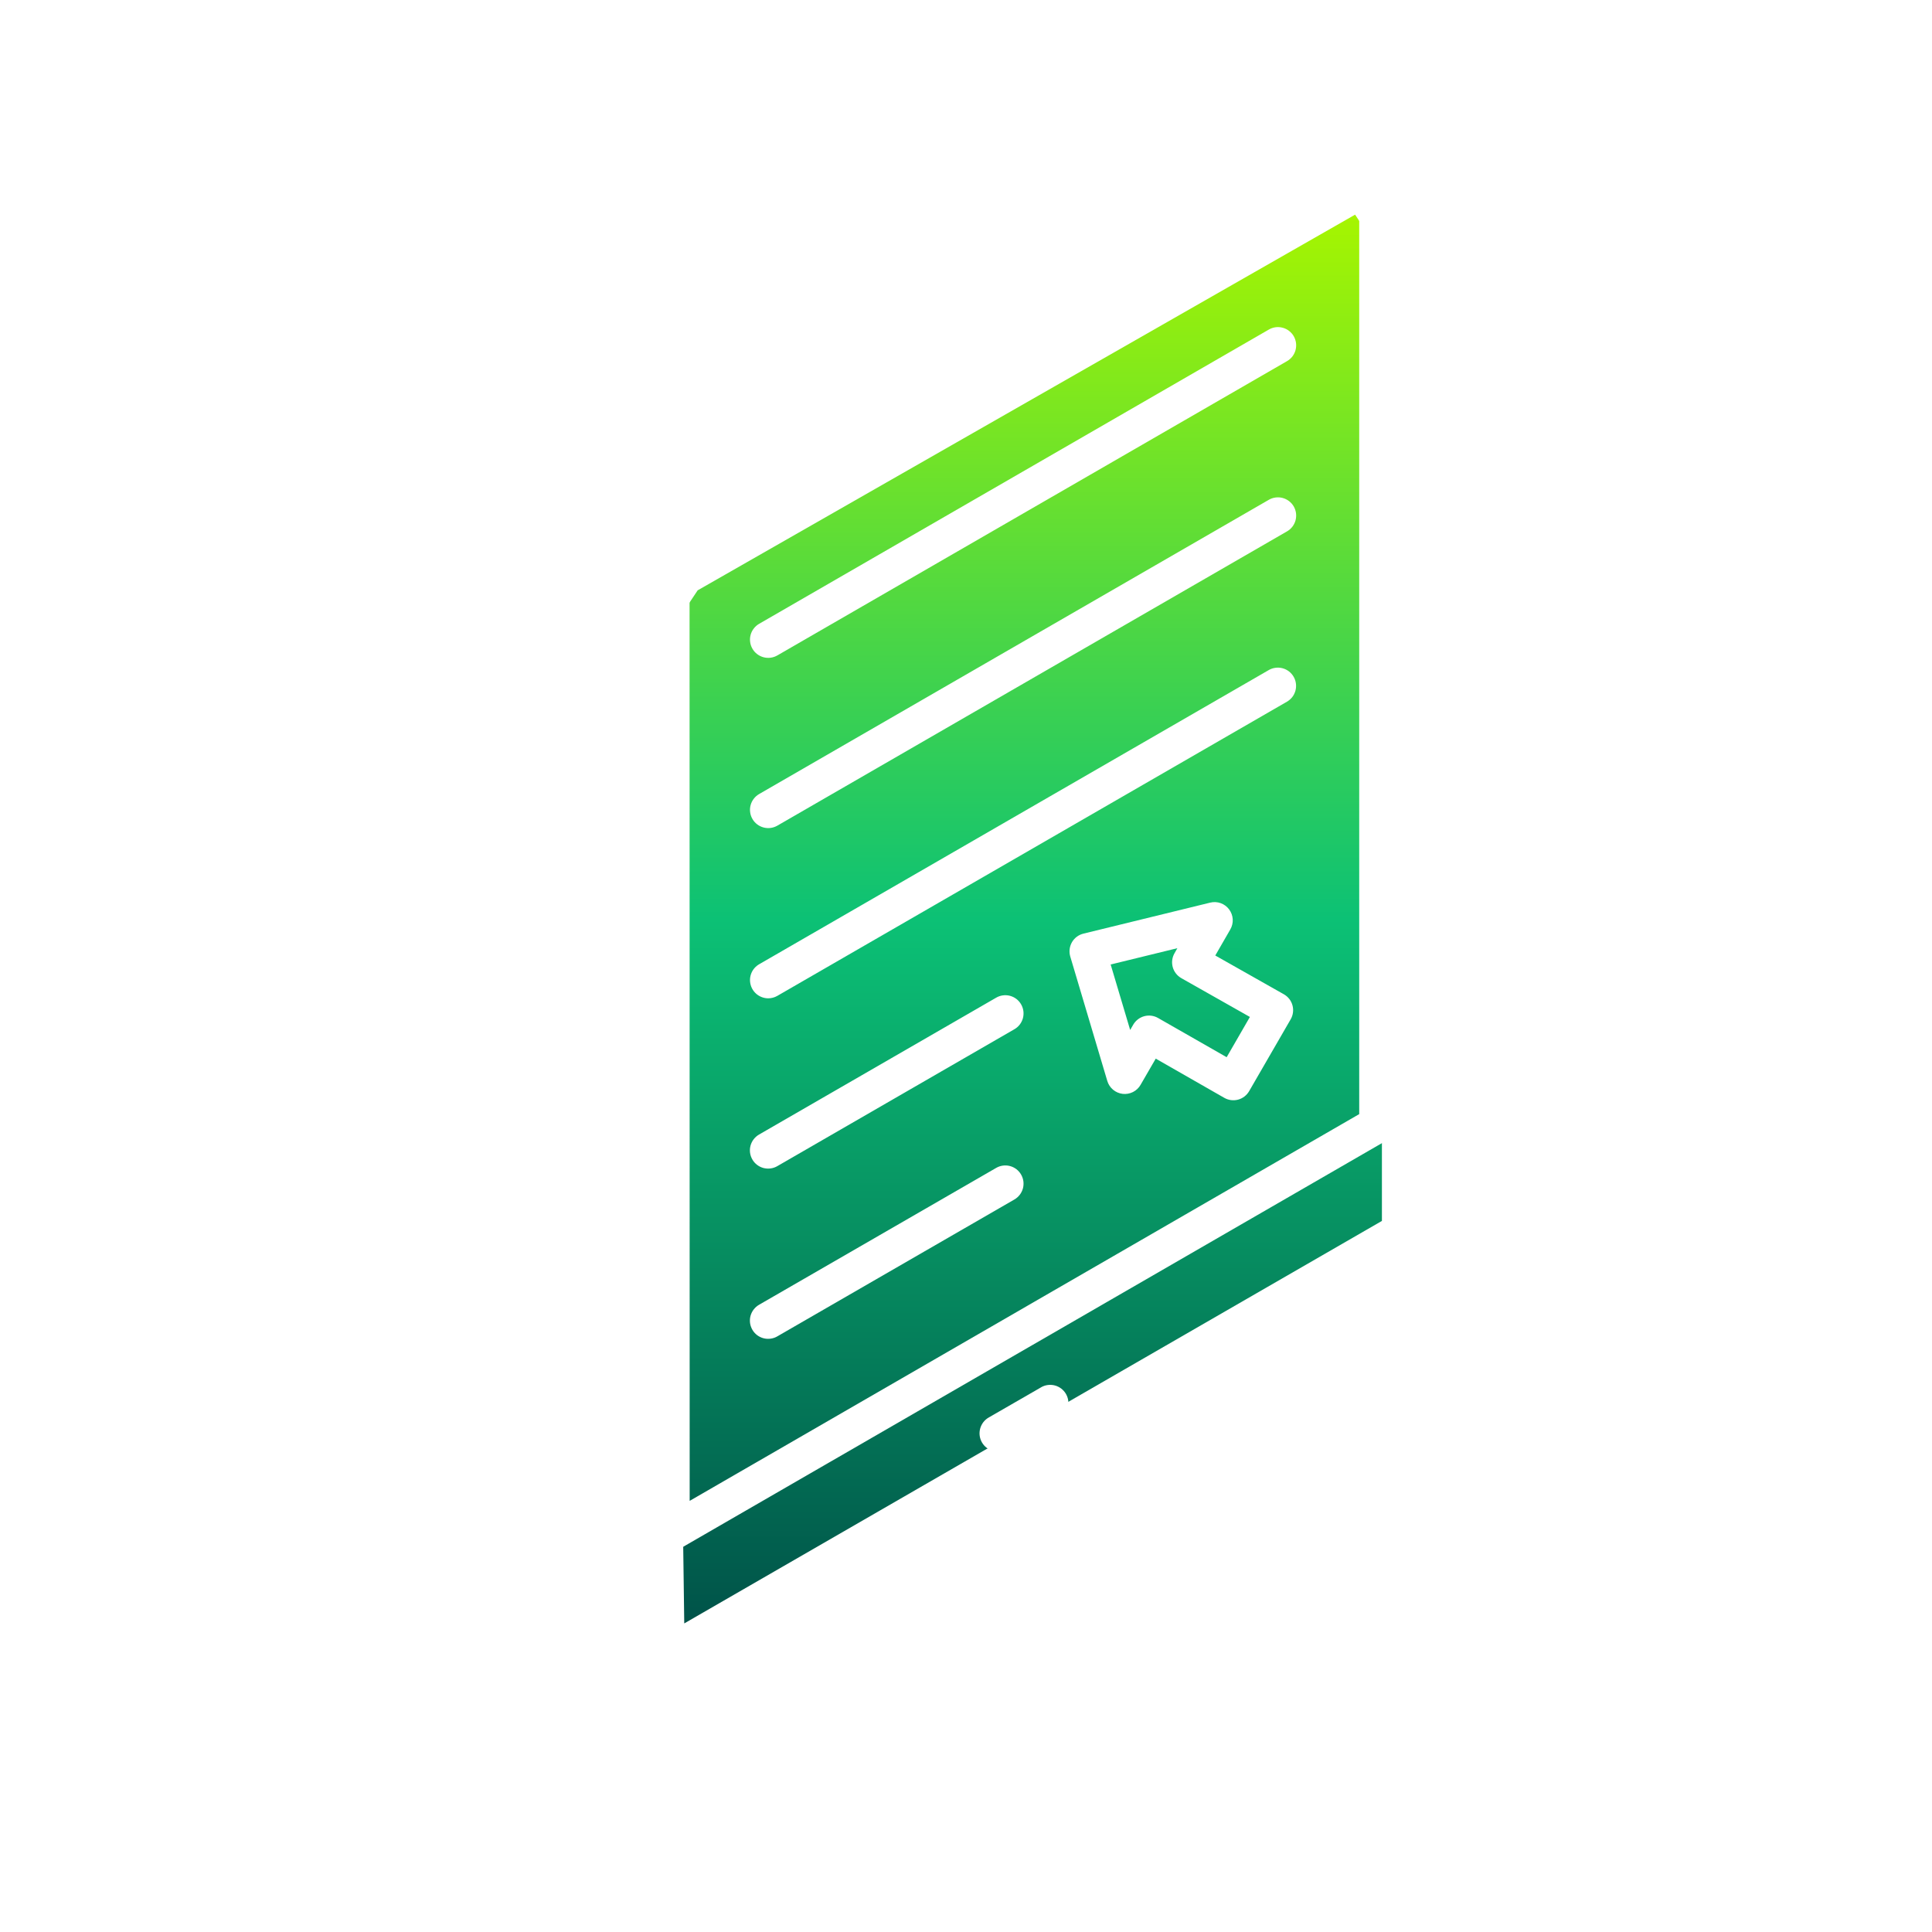 <svg width="72" height="72" viewBox="0 0 72 72" fill="none" xmlns="http://www.w3.org/2000/svg">
<g filter="url(#filter0_bd_2002_75)">
<path d="M51.5 41.5L25.5 56.5L25 19.5L26 18L50.5 4L51.5 5.5V41.5Z" fill="url(#paint0_linear_2002_75)"/>
</g>
<path d="M13.381 47.985C13.381 48.165 13.453 48.337 13.581 48.465C13.708 48.592 13.881 48.663 14.061 48.663C14.242 48.662 14.414 48.59 14.541 48.463C14.668 48.335 14.74 48.162 14.739 47.982L14.698 30.834C14.686 29.284 15.833 27.295 17.198 26.496L24.34 22.373V25.735L20.795 27.787C19.124 28.708 17.592 31.161 17.592 33.327L17.66 64.189C17.66 64.243 17.661 64.297 17.665 64.352L15.243 62.942C14.94 62.775 14.766 62.326 14.766 61.715L14.753 55.113C14.753 54.738 14.394 54.41 14.074 54.433C13.984 54.433 13.896 54.451 13.813 54.485C13.73 54.52 13.655 54.57 13.592 54.633C13.529 54.697 13.479 54.772 13.445 54.855C13.411 54.937 13.394 55.026 13.394 55.115L13.408 61.716C13.408 62.836 13.837 63.716 14.573 64.124L18.839 66.609C19.684 67.099 20.707 66.899 21.545 66.406L26.816 63.363L31.709 67.567C33.265 68.841 36.084 68.918 37.768 67.919L47.352 62.355C48.187 61.882 48.677 61.167 48.699 60.38V57.017C48.699 57.009 48.695 57.004 48.695 56.995C48.697 56.233 48.217 55.509 47.359 55.005C46.979 54.784 46.986 54.823 43.774 53.569L55.463 46.819C57.256 45.8 58.659 43.381 58.659 41.312L58.591 10.422C58.578 9.42 58.215 8.641 57.624 8.19C57.472 7.987 57.586 8.129 53.161 5.541C52.809 5.345 52.409 5.251 52.007 5.271C51.985 4.516 51.678 3.907 51.148 3.601C50.601 3.286 49.894 3.334 49.214 3.726L26.448 16.872C25.262 17.557 24.336 19.167 24.34 20.535V20.804L16.515 25.321C14.719 26.374 13.324 28.799 13.34 30.84L13.381 47.985ZM24.34 56.722L22.575 57.743L22.511 32.48L24.34 31.422V56.722ZM52.016 15.432L53.676 14.475L53.74 39.74L52.015 40.734L52.016 15.432ZM47.34 60.363C47.334 60.646 47.093 60.942 46.676 61.178L37.082 66.748C35.838 67.484 33.649 67.392 32.582 66.527L28.07 62.651L29.171 62.012L31.784 64.258C33.188 65.477 36.104 65.531 37.775 64.573L37.782 64.57L47.34 59.021V60.363ZM46.673 56.179C47.246 56.517 47.573 56.949 47.143 57.459C46.722 57.876 47.126 57.531 37.103 63.395C36.019 64.017 34.081 64.159 32.609 63.178L30.42 61.295L42.273 54.446C46.683 56.16 46.437 56.042 46.673 56.179ZM54.788 45.643L20.862 65.233C19.721 65.903 19.018 65.424 19.018 64.187L18.964 33.325C18.964 31.54 20.298 29.614 21.464 28.967L24.34 27.304V29.853L21.491 31.501C21.387 31.56 21.302 31.646 21.242 31.75C21.182 31.853 21.151 31.971 21.151 32.09L21.219 58.92C21.22 59.039 21.251 59.156 21.311 59.259C21.371 59.362 21.457 59.447 21.56 59.507C21.663 59.566 21.78 59.597 21.899 59.597C22.018 59.597 22.135 59.566 22.238 59.506L54.76 40.718C54.864 40.658 54.95 40.572 55.009 40.469C55.069 40.365 55.1 40.248 55.1 40.129L55.032 13.298C55.032 13.179 55.001 13.062 54.941 12.959C54.881 12.856 54.795 12.77 54.692 12.711C54.589 12.652 54.471 12.62 54.352 12.621C54.233 12.621 54.116 12.653 54.013 12.713L52.016 13.863V11.33C54.407 9.96 55.141 9.516 55.657 9.251C56.684 8.806 57.217 9.333 57.233 10.436L57.301 41.313C57.301 42.883 56.151 44.865 54.788 45.643ZM52.478 6.715L54.883 8.11C54.675 8.215 54.775 8.167 52.012 9.762V6.629C52.189 6.62 52.352 6.643 52.477 6.716L52.478 6.715ZM27.127 18.049L49.893 4.904C50.185 4.736 50.386 4.732 50.47 4.781C50.554 4.828 50.652 5.006 50.654 5.343V41.52L25.702 55.933L25.698 20.534C25.695 19.651 26.364 18.489 27.127 18.048V18.049Z" fill="white"/>
<path d="M14.072 53.366C14.161 53.365 14.25 53.348 14.332 53.313C14.414 53.279 14.489 53.229 14.552 53.166C14.615 53.102 14.665 53.028 14.699 52.945C14.733 52.862 14.75 52.774 14.75 52.685L14.745 50.46C14.745 50.28 14.673 50.107 14.546 49.98C14.418 49.852 14.245 49.781 14.065 49.781H14.064C13.975 49.781 13.886 49.798 13.803 49.833C13.721 49.867 13.646 49.917 13.583 49.98C13.52 50.044 13.47 50.119 13.436 50.202C13.402 50.284 13.384 50.373 13.385 50.462L13.392 52.688C13.392 52.868 13.464 53.04 13.591 53.167C13.718 53.294 13.891 53.366 14.071 53.366H14.072ZM38.794 51.704L36.844 52.828C36.767 52.872 36.699 52.932 36.645 53.002C36.591 53.073 36.551 53.154 36.528 53.24C36.481 53.414 36.505 53.6 36.595 53.756C36.685 53.912 36.834 54.026 37.008 54.073C37.182 54.12 37.368 54.096 37.524 54.005L39.473 52.879C39.551 52.835 39.619 52.776 39.674 52.705C39.729 52.634 39.77 52.553 39.793 52.467C39.816 52.38 39.823 52.29 39.811 52.201C39.8 52.112 39.77 52.027 39.726 51.949C39.681 51.871 39.621 51.804 39.55 51.749C39.479 51.695 39.398 51.655 39.311 51.632C39.224 51.609 39.134 51.604 39.045 51.616C38.957 51.628 38.871 51.657 38.794 51.703V51.704ZM28.969 24.426L47.961 13.46C48.039 13.416 48.107 13.356 48.162 13.286C48.217 13.215 48.257 13.134 48.281 13.047C48.304 12.961 48.31 12.871 48.299 12.782C48.287 12.693 48.258 12.607 48.214 12.53C48.169 12.452 48.109 12.384 48.038 12.33C47.967 12.275 47.886 12.236 47.799 12.213C47.712 12.19 47.622 12.184 47.533 12.196C47.445 12.209 47.359 12.238 47.282 12.284L28.29 23.248C28.213 23.292 28.145 23.352 28.091 23.423C28.036 23.493 27.996 23.574 27.973 23.66C27.95 23.747 27.944 23.837 27.956 23.925C27.967 24.014 27.996 24.099 28.041 24.176C28.085 24.254 28.145 24.322 28.216 24.376C28.286 24.43 28.367 24.47 28.453 24.493C28.54 24.517 28.63 24.522 28.718 24.511C28.807 24.499 28.892 24.47 28.969 24.426ZM28.969 30.77L47.961 19.804C48.039 19.76 48.107 19.701 48.162 19.63C48.217 19.559 48.257 19.478 48.281 19.392C48.304 19.305 48.31 19.215 48.299 19.126C48.287 19.037 48.258 18.951 48.214 18.874C48.169 18.796 48.109 18.728 48.038 18.674C47.967 18.62 47.886 18.58 47.799 18.557C47.712 18.534 47.622 18.529 47.533 18.541C47.445 18.553 47.359 18.582 47.282 18.628L28.29 29.592C28.213 29.637 28.145 29.696 28.091 29.767C28.036 29.838 27.996 29.918 27.973 30.005C27.95 30.091 27.944 30.181 27.956 30.269C27.967 30.358 27.996 30.443 28.041 30.52C28.085 30.598 28.145 30.666 28.216 30.72C28.286 30.774 28.367 30.814 28.453 30.837C28.54 30.861 28.63 30.866 28.718 30.855C28.807 30.843 28.892 30.814 28.969 30.77ZM28.63 37.204C28.745 37.204 28.862 37.175 28.969 37.113L47.961 26.15C48.038 26.105 48.106 26.046 48.161 25.975C48.215 25.904 48.255 25.823 48.278 25.737C48.301 25.651 48.307 25.561 48.295 25.472C48.284 25.384 48.255 25.298 48.21 25.221C48.166 25.144 48.106 25.076 48.036 25.021C47.965 24.967 47.884 24.927 47.798 24.904C47.712 24.881 47.622 24.875 47.533 24.887C47.444 24.898 47.359 24.927 47.282 24.972L28.29 35.936C28.161 36.011 28.059 36.126 28.002 36.264C27.945 36.403 27.935 36.556 27.974 36.7C28.012 36.845 28.098 36.972 28.216 37.063C28.335 37.154 28.48 37.204 28.63 37.204ZM28.969 43.458L37.801 38.358C37.879 38.314 37.947 38.255 38.002 38.184C38.057 38.113 38.097 38.032 38.121 37.946C38.144 37.859 38.15 37.769 38.139 37.68C38.127 37.592 38.098 37.506 38.053 37.428C38.009 37.351 37.949 37.283 37.878 37.228C37.807 37.174 37.725 37.134 37.639 37.111C37.552 37.088 37.462 37.083 37.373 37.095C37.284 37.107 37.199 37.137 37.122 37.182L28.29 42.28C28.212 42.325 28.144 42.384 28.089 42.455C28.034 42.525 27.994 42.606 27.97 42.693C27.947 42.779 27.941 42.87 27.952 42.958C27.964 43.047 27.993 43.133 28.038 43.21C28.082 43.288 28.142 43.356 28.213 43.41C28.284 43.465 28.366 43.505 28.452 43.528C28.539 43.55 28.629 43.556 28.718 43.544C28.807 43.532 28.892 43.503 28.969 43.458ZM28.969 49.802L37.801 44.703C37.879 44.658 37.947 44.599 38.002 44.528C38.057 44.457 38.097 44.376 38.121 44.29C38.144 44.203 38.15 44.113 38.139 44.024C38.127 43.936 38.098 43.85 38.053 43.772C38.009 43.695 37.949 43.627 37.878 43.572C37.807 43.518 37.725 43.478 37.639 43.455C37.552 43.432 37.462 43.427 37.373 43.439C37.284 43.451 37.199 43.481 37.122 43.526L28.29 48.624C28.212 48.669 28.144 48.728 28.089 48.799C28.034 48.87 27.994 48.95 27.97 49.037C27.947 49.123 27.941 49.214 27.952 49.303C27.964 49.391 27.993 49.477 28.038 49.555C28.082 49.632 28.142 49.7 28.213 49.755C28.284 49.809 28.366 49.849 28.452 49.872C28.539 49.895 28.629 49.9 28.718 49.888C28.807 49.876 28.892 49.848 28.969 49.802ZM47.846 37.054L45.29 35.609L45.85 34.637C45.916 34.522 45.948 34.39 45.94 34.257C45.932 34.124 45.885 33.997 45.806 33.891C45.726 33.784 45.617 33.703 45.492 33.658C45.366 33.613 45.231 33.606 45.102 33.638L40.375 34.794C40.286 34.816 40.202 34.855 40.128 34.911C40.055 34.966 39.993 35.036 39.947 35.116C39.902 35.196 39.873 35.284 39.862 35.376C39.852 35.467 39.86 35.56 39.886 35.648L41.266 40.285C41.304 40.412 41.379 40.525 41.48 40.61C41.582 40.696 41.706 40.749 41.838 40.765C41.97 40.78 42.103 40.757 42.222 40.697C42.34 40.638 42.439 40.545 42.505 40.43L43.071 39.452L45.627 40.914C45.783 41.003 45.968 41.026 46.141 40.98C46.315 40.933 46.462 40.819 46.552 40.664L48.1 37.986C48.145 37.908 48.174 37.822 48.185 37.733C48.197 37.644 48.191 37.554 48.167 37.467C48.144 37.38 48.103 37.299 48.048 37.228C47.992 37.157 47.924 37.098 47.846 37.054ZM45.714 39.399L43.157 37.937C43.002 37.848 42.817 37.824 42.643 37.871C42.47 37.918 42.322 38.032 42.232 38.187L42.118 38.384L41.391 35.944L43.877 35.336L43.772 35.522C43.727 35.599 43.698 35.685 43.686 35.774C43.674 35.863 43.681 35.953 43.704 36.04C43.727 36.126 43.768 36.207 43.823 36.278C43.878 36.349 43.946 36.408 44.024 36.452L46.58 37.899L45.714 39.399Z" fill="white"/>
<defs>
<filter id="filter0_bd_2002_75" x="19" y="-2" width="38.5" height="68.5" filterUnits="userSpaceOnUse" color-interpolation-filters="sRGB">
<feFlood flood-opacity="0" result="BackgroundImageFix"/>
<feGaussianBlur in="BackgroundImageFix" stdDeviation="3"/>
<feComposite in2="SourceAlpha" operator="in" result="effect1_backgroundBlur_2002_75"/>
<feColorMatrix in="SourceAlpha" type="matrix" values="0 0 0 0 0 0 0 0 0 0 0 0 0 0 0 0 0 0 127 0" result="hardAlpha"/>
<feOffset dy="4"/>
<feGaussianBlur stdDeviation="3"/>
<feComposite in2="hardAlpha" operator="out"/>
<feColorMatrix type="matrix" values="0 0 0 0 0.205 0 0 0 0 0.245 0 0 0 0 0.347 0 0 0 0.25 0"/>
<feBlend mode="normal" in2="effect1_backgroundBlur_2002_75" result="effect2_dropShadow_2002_75"/>
<feBlend mode="normal" in="SourceGraphic" in2="effect2_dropShadow_2002_75" result="shape"/>
</filter>
<linearGradient id="paint0_linear_2002_75" x1="38.25" y1="4" x2="38.25" y2="56.5" gradientUnits="userSpaceOnUse">
<stop stop-color="#A6F500"/>
<stop offset="0.5" stop-color="#0CC175"/>
<stop offset="1" stop-color="#005349"/>
</linearGradient>
</defs>
</svg>
